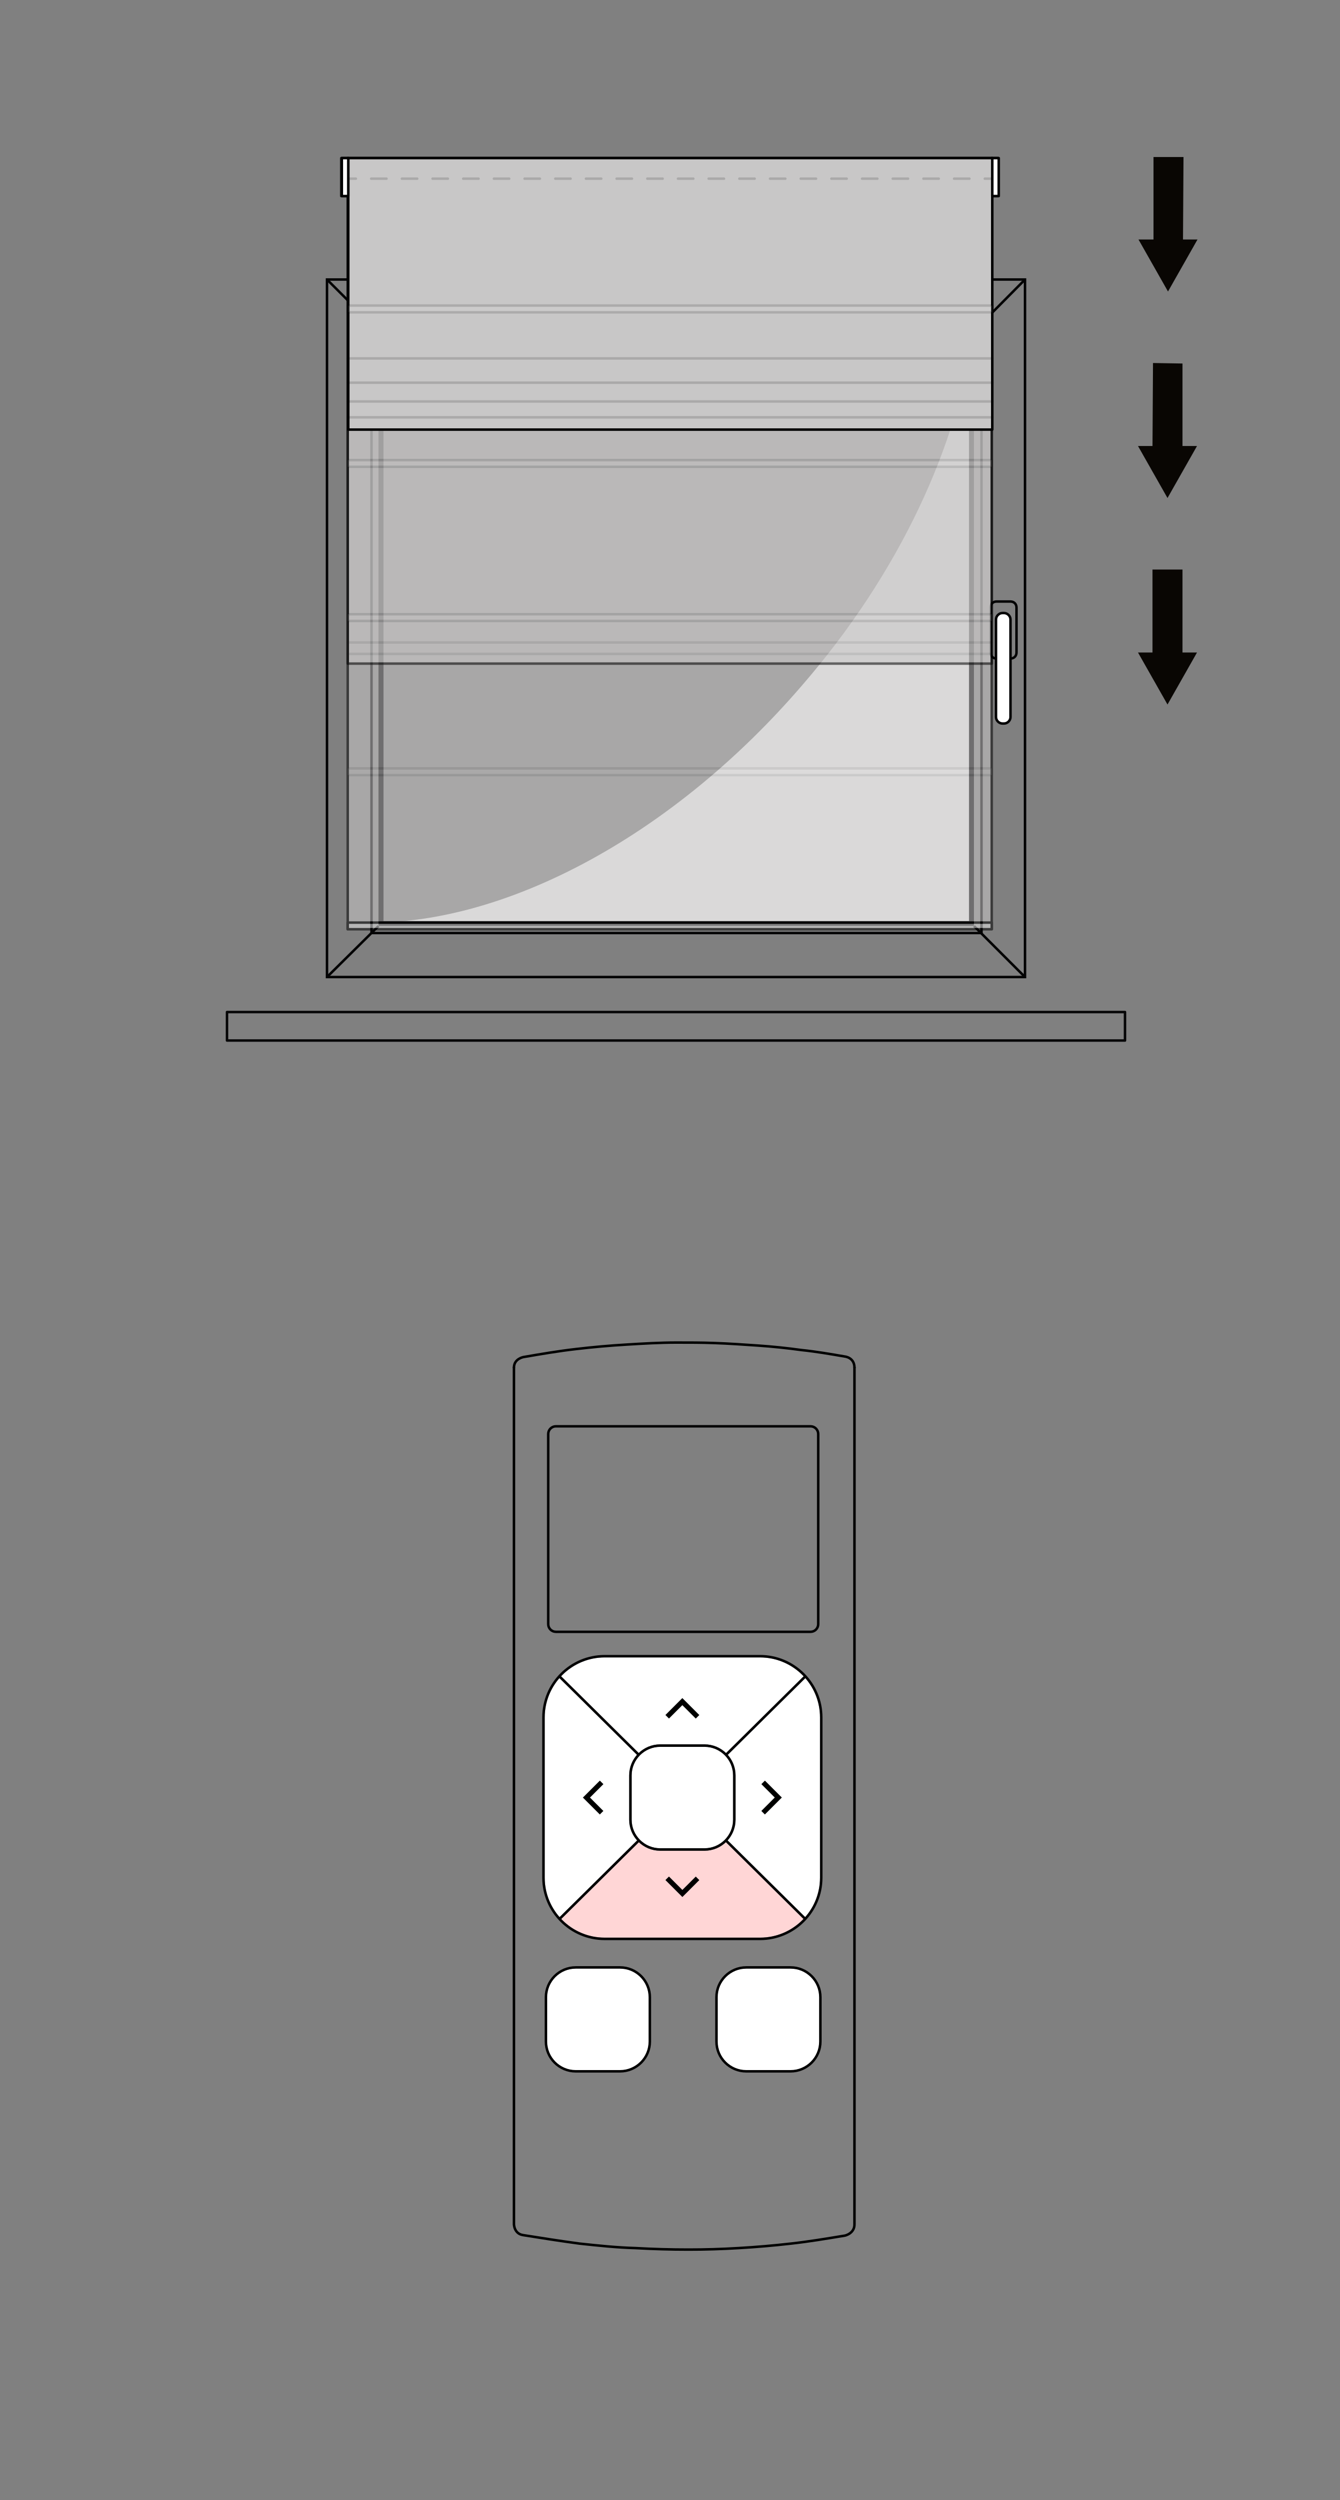 <?xml version="1.0" encoding="utf-8"?>
<!-- Generator: Adobe Illustrator 28.1.0, SVG Export Plug-In . SVG Version: 6.00 Build 0)  -->
<svg version="1.1" id="Ebene_1" xmlns="http://www.w3.org/2000/svg" xmlns:xlink="http://www.w3.org/1999/xlink" x="0px" y="0px"
	 width="268px" height="500px" viewBox="0 0 268 500" style="enable-background:new 0 0 268 500;" xml:space="preserve">
<rect x="0" y="0" width="268" height="500" fill="#808080" stroke="none"/>
<style type="text/css">
	.st0{fill:#FFFFFF;}
	.st1{fill:none;stroke:#000000;stroke-width:0.5;stroke-linecap:round;stroke-linejoin:round;stroke-miterlimit:10;}
	.st2{fill:none;stroke:#000100;stroke-miterlimit:10;}
	.st3{fill:none;stroke:#181717;stroke-width:0.5;stroke-linecap:round;stroke-linejoin:round;stroke-miterlimit:10;}
	.st4{fill:none;stroke:#060607;stroke-width:0.5;stroke-linecap:round;stroke-linejoin:round;stroke-miterlimit:10;}
	.st5{fill:none;stroke:#030304;stroke-width:0.5;stroke-miterlimit:10;}
	.st6{fill:#EFEFEF;}
	.st7{fill:#030304;}
	.st8{fill:#070707;}
	.st9{opacity:0.55;}
	.st10{fill:#C8C7C7;stroke:#000000;stroke-width:0.5;stroke-linecap:round;stroke-linejoin:round;}
	.st11{opacity:0.15;}
	.st12{fill:none;stroke:#000000;stroke-width:0.5;stroke-linecap:round;stroke-linejoin:round;}
	
		.st13{fill:none;stroke:#000000;stroke-width:0.5;stroke-linecap:round;stroke-linejoin:round;stroke-dasharray:3.068,3.068;}
	.st14{opacity:0.15;fill:#E2E2E2;stroke:#000000;stroke-width:0.5;stroke-linecap:round;stroke-linejoin:round;}
	.st15{fill:#FFFFFF;stroke:#000000;stroke-width:0.5;stroke-linecap:round;stroke-linejoin:round;}
	.st16{fill:#090603;}
	.st17{fill:#E2E2E2;stroke:#000000;stroke-width:0.5;stroke-linecap:round;stroke-linejoin:round;}
	.st18{fill:none;stroke:#030405;stroke-miterlimit:10;}
	.st19{fill:none;stroke:#030405;stroke-miterlimit:10;stroke-dasharray:4.033,4.033;}
	.st20{opacity:0.75;}
	.st21{fill:none;stroke:#FF0000;stroke-width:0.5;stroke-linecap:round;stroke-miterlimit:10;}
	.st22{fill:#080502;}
	.st23{fill:#C6C7C8;}
	
		.st24{fill:none;stroke:#000000;stroke-width:0.5;stroke-linecap:round;stroke-linejoin:round;stroke-dasharray:3.137,3.137;}
	
		.st25{fill:none;stroke:#000000;stroke-width:0.5;stroke-linecap:round;stroke-linejoin:round;stroke-dasharray:1.884,1.884;}
	.st26{fill:none;stroke:#000000;stroke-width:0.5;stroke-linecap:round;stroke-linejoin:round;stroke-dasharray:2.75,2.75;}
	.st27{fill:none;stroke:#020203;stroke-width:0.5;stroke-linecap:round;stroke-linejoin:round;stroke-miterlimit:10;}
	.st28{fill:#A7A9AB;}
	.st29{fill:none;}
	.st30{enable-background:new    ;}
	.st31{fill:none;stroke:#020203;stroke-width:0.5;}
	.st32{fill:none;stroke:#000100;stroke-width:0.5;stroke-linecap:round;stroke-linejoin:round;stroke-miterlimit:10;}
	.st33{fill:#FFD6D6;}
	.st34{fill:none;stroke:#020203;stroke-width:0.5;stroke-miterlimit:10;}
	.st35{fill:#FFFFFF;stroke:#000000;stroke-width:0.5;stroke-miterlimit:10;}
	.st36{fill:#FFB8B8;}
	.st37{opacity:0.2;fill:#FF0000;}
	.st38{fill:none;stroke:#000000;stroke-width:0.5;stroke-linecap:round;stroke-miterlimit:10;}
	.st39{fill:none;stroke:#FF0000;stroke-width:0.5;stroke-linecap:round;stroke-linejoin:round;stroke-miterlimit:10;}
	.st40{fill:#343434;}
	.st41{fill:#C7C7C6;stroke:#000000;stroke-width:0.5;stroke-linecap:round;stroke-linejoin:round;stroke-miterlimit:10;}
	.st42{fill:#C7C7C6;}
	.st43{fill:none;stroke:#020303;stroke-width:0.5;stroke-miterlimit:10;}
	.st44{fill:none;stroke:#000000;stroke-width:0.5;stroke-linecap:round;stroke-miterlimit:10;stroke-dasharray:0,1.046;}
</style>
<g>
	<rect x="45.4" y="202.4" class="st4" width="179.6" height="5.7"/>
	<rect x="65.4" y="55.9" class="st5" width="139.6" height="139.5"/>
	<rect x="74.3" y="64.7" class="st5" width="122" height="121.9"/>
	<line class="st5" x1="75.7" y1="66.2" x2="65.4" y2="55.9"/>
	<line class="st5" x1="194.8" y1="66.2" x2="205" y2="55.9"/>
	<line class="st5" x1="65.4" y1="195.4" x2="75.7" y2="185.2"/>
	<line class="st5" x1="205" y1="195.4" x2="194.8" y2="185.2"/>
	<g>
		<g>
			<path class="st5" d="M203.3,130.5c0,0.7-0.5,1.2-1.2,1.2h-2.8
				c-0.7,0-1.2-0.5-1.2-1.2v-9c0-0.7,0.5-1.2,1.2-1.2h2.8
				c0.7,0,1.2,0.5,1.2,1.2V130.5z"/>
		</g>
		<g>
			<path class="st0" d="M202.1,143.4c0,0.7-0.6,1.3-1.3,1.3H200.5
				c-0.7,0-1.3-0.6-1.3-1.3v-19.5c0-0.7,0.6-1.3,1.3-1.3h0.3
				c0.7,0,1.3,0.6,1.3,1.3V143.4z"/>
			<path class="st5" d="M202.1,143.4c0,0.7-0.6,1.3-1.3,1.3H200.5
				c-0.7,0-1.3-0.6-1.3-1.3v-19.5c0-0.7,0.6-1.3,1.3-1.3h0.3
				c0.7,0,1.3,0.6,1.3,1.3V143.4z"/>
		</g>
	</g>
	<g>
		<path class="st6" d="M160.3,137.2c-25.6,29.7-58,46.8-84.6,47.3v0.7h119.1
			v-119h-0.2C191.7,88.8,180,114.5,160.3,137.2z"/>
	</g>
	<g>
		<path class="st7" d="M193.8,67.2v117H76.7v-117H193.8 M194.8,66.2H75.7v119
			h119.1L194.8,66.2L194.8,66.2z"/>
	</g>
</g>
<g>
	<g>
		<g>
			<g>
				<g>
					<polygon class="st16" points="230.5,113.9 230.5,130.5 227.6,130.5 233.5,140.9 239.4,130.5 
						236.5,130.5 236.5,113.9 					"/>
				</g>
			</g>
		</g>
	</g>
	<g>
		<g>
			<g>
				<g>
					<g>
						<polygon class="st16" points="230.6,72.6 230.5,89.2 227.6,89.2 233.5,99.6 
							239.4,89.2 236.5,89.2 236.5,72.7 						"/>
					</g>
				</g>
			</g>
		</g>
		<g>
			<g>
				<g>
					<g>
						<g>
							<polygon class="st16" points="230.7,31.4 230.7,47.9 227.7,47.9 
								233.6,58.3 239.5,47.9 236.6,47.9 236.7,31.4 							"/>
						</g>
					</g>
				</g>
			</g>
		</g>
	</g>
</g>
<g class="st9">
	<rect x="69.544" y="31.615" class="st10" width="128.8" height="154.226"/>
	<g>
		<g class="st11">
			<g>
				<line class="st12" x1="198.344" y1="35.734" x2="196.844" y2="35.734"/>
				<line class="st13" x1="193.777" y1="35.734" x2="72.601" y2="35.734"/>
				<line class="st12" x1="71.067" y1="35.734" x2="69.567" y2="35.734"/>
			</g>
		</g>
	</g>
	<rect x="69.544" y="61.12" class="st14" width="128.8" height="1.329"/>
	<rect x="69.544" y="92.018" class="st14" width="128.8" height="1.329"/>
	<rect x="69.544" y="122.849" class="st14" width="128.8" height="1.329"/>
	<rect x="69.544" y="153.68" class="st14" width="128.8" height="1.329"/>
	<rect x="69.544" y="184.512" class="st17" width="128.8" height="1.329"/>
	<rect x="198.344" y="31.615" class="st15" width="1.289" height="7.599"/>
	<rect x="68.255" y="31.615" class="st15" width="1.289" height="7.599"/>
</g>
<g class="st9">
	<rect x="69.55" y="31.615" class="st10" width="128.8" height="101.1"/>
	<g>
		<g class="st11">
			<g>
				<line class="st12" x1="198.35" y1="35.734" x2="196.85" y2="35.734"/>
				<line class="st13" x1="193.782" y1="35.734" x2="72.607" y2="35.734"/>
				<line class="st12" x1="71.073" y1="35.734" x2="69.573" y2="35.734"/>
			</g>
		</g>
	</g>
	<rect x="69.55" y="61.12" class="st14" width="128.8" height="1.329"/>
	<rect x="69.55" y="92.018" class="st14" width="128.8" height="1.329"/>
	<rect x="69.55" y="122.849" class="st14" width="128.8" height="1.329"/>
	<rect x="198.35" y="31.615" class="st15" width="1.289" height="7.599"/>
	<rect x="68.261" y="31.615" class="st15" width="1.289" height="7.599"/>
	<line class="st14" x1="198.35" y1="128.492" x2="69.55" y2="128.492"/>
	<line class="st14" x1="198.35" y1="130.775" x2="69.55" y2="130.775"/>
</g>
<g>
	<rect x="69.656" y="31.615" class="st10" width="128.8" height="54.3"/>
	<g>
		<g class="st11">
			<g>
				<line class="st12" x1="198.456" y1="35.734" x2="196.956" y2="35.734"/>
				<line class="st13" x1="193.888" y1="35.734" x2="72.712" y2="35.734"/>
				<line class="st12" x1="71.178" y1="35.734" x2="69.678" y2="35.734"/>
			</g>
		</g>
	</g>
	<rect x="69.656" y="61.12" class="st14" width="128.8" height="1.329"/>
	<line class="st14" x1="69.656" y1="71.678" x2="198.456" y2="71.678"/>
	<line class="st14" x1="69.656" y1="76.537" x2="198.456" y2="76.537"/>
	<line class="st14" x1="69.656" y1="80.292" x2="198.456" y2="80.292"/>
	<line class="st14" x1="69.656" y1="83.457" x2="198.456" y2="83.457"/>
	<rect x="198.456" y="31.615" class="st15" width="1.289" height="7.599"/>
	<rect x="68.367" y="31.615" class="st15" width="1.289" height="7.599"/>
</g>
<g>
	<g>
		<g>
			<g>
				<g>
					<path class="st32" d="M170.892,273.5c-0.015-2.024-1.9-2.2-1.9-2.2
						c-2.9-0.5-5.8-1-8.7-1.3c-2.9-0.4-5.8-0.7-8.7-0.9
						c-2.9-0.2-5.8-0.4-8.6-0.5c-2.6-0.1-5.1-0.1-7.7-0.1
						c-3.3,0-6.6,0.2-9.9,0.4c-3.4,0.2-6.8,0.5-10.2,0.9
						c-3.5,0.4-7,1-10.5,1.6c0,0-1.9,0.334-1.9,2.1"/>
				</g>
				<path class="st32" d="M102.792,273.5v171.3c0,0-0.009,1.909,1.8,2.2
					c3.7,0.6,7.6,1.2,11.3,1.7c3.7,0.4,7.5,0.8,11.2,0.9
					c3.5,0.2,7.1,0.3,10.6,0.3c3.4,0,6.7-0.1,10-0.3
					c3.5-0.2,7-0.5,10.5-0.9c3.6-0.4,7.2-1,10.8-1.6
					c0,0,1.952-0.411,1.9-2.3V273.5"/>
			</g>
		</g>
	</g>
	<path class="st0" d="M120.938,331.476h31.067c3.433,0,6.526,1.458,8.714,3.777
		l-15.513,15.347c-1.118-1.078-2.635-1.745-4.307-1.745h-8.854
		c-1.67,0-3.184,0.665-4.302,1.74l-15.514-15.348
		C114.418,332.931,117.508,331.476,120.938,331.476z"/>
	<path class="st0" d="M140.899,369.636h-8.854c-3.15,0-5.714-2.563-5.714-5.714v-8.853
		c0-3.151,2.563-5.714,5.714-5.714h8.854c3.15,0,5.714,2.563,5.714,5.714v8.853
		C146.613,367.073,144.049,369.636,140.899,369.636z"/>
	<path class="st0" d="M108.944,343.47c0-3.004,1.118-5.746,2.949-7.853l15.505,15.34
		c-0.972,1.097-1.567,2.535-1.567,4.112v8.853c0,1.593,0.607,3.043,1.596,4.143
		l-15.506,15.339c-1.848-2.111-2.978-4.865-2.978-7.884V343.47z"/>
	<path class="st33" d="M152.005,387.515h-31.067c-3.415,0-6.493-1.442-8.68-3.74
		l15.517-15.35c1.115,1.058,2.616,1.712,4.271,1.712h8.854
		c1.657,0,3.161-0.656,4.276-1.717l15.516,15.35
		C158.505,386.071,155.424,387.515,152.005,387.515z"/>
	<path class="st0" d="M164.001,375.521c0,3.016-1.128,5.768-2.972,7.878l-15.506-15.339
		c0.985-1.1,1.591-2.548,1.591-4.138v-8.853c0-1.575-0.594-3.01-1.562-4.106
		l15.506-15.339c1.828,2.106,2.944,4.846,2.944,7.847V375.521z"/>
	<g>
		<g>
			<polyline class="st2" points="133.439,343.339 136.469,340.309 139.506,343.346 			"/>
			<polyline class="st2" points="139.506,375.652 136.476,378.682 133.439,375.645 			"/>
			<polyline class="st2" points="120.316,362.529 117.286,359.499 120.323,356.462 			"/>
			<polyline class="st2" points="152.629,356.462 155.659,359.492 152.622,362.529 			"/>
		</g>
		<path class="st34" d="M152.006,387.765h-31.067c-6.762,0-12.245-5.482-12.245-12.245v-32.051
			c0-6.762,5.482-12.245,12.245-12.245h31.067c6.762,0,12.245,5.482,12.245,12.245
			v32.051C164.251,382.283,158.768,387.765,152.006,387.765z"/>
		<path class="st34" d="M140.899,369.886h-8.853c-3.294,0-5.964-2.67-5.964-5.964v-8.853
			c0-3.294,2.67-5.964,5.964-5.964h8.853c3.294,0,5.964,2.67,5.964,5.964v8.853
			C146.863,367.216,144.193,369.886,140.899,369.886z"/>
		<line class="st34" x1="145.207" y1="350.95" x2="161.078" y2="335.25"/>
		<line class="st34" x1="127.748" y1="350.95" x2="111.877" y2="335.25"/>
		<line class="st34" x1="145.207" y1="368.1" x2="161.078" y2="383.8"/>
		<line class="st34" x1="127.748" y1="368.1" x2="111.877" y2="383.8"/>
	</g>
	<path class="st35" d="M124.003,414.25h-8.853c-3.294,0-5.964-2.67-5.964-5.964v-8.853
		c0-3.294,2.67-5.964,5.964-5.964h8.853c3.294,0,5.964,2.67,5.964,5.964v8.853
		C129.967,411.58,127.297,414.25,124.003,414.25z"/>
	<path class="st35" d="M158.11,414.25h-8.853c-3.294,0-5.964-2.67-5.964-5.964v-8.853
		c0-3.294,2.67-5.964,5.964-5.964h8.853c3.294,0,5.964,2.67,5.964,5.964v8.853
		C164.074,411.58,161.404,414.25,158.11,414.25z"/>
	<g>
		<path class="st27" d="M162.109,326.35h-50.93c-0.848,0-1.535-0.687-1.535-1.535v-38.03
			c0-0.848,0.687-1.535,1.535-1.535h50.93c0.848,0,1.535,0.687,1.535,1.535v38.03
			C163.644,325.663,162.957,326.35,162.109,326.35z"/>
	</g>
</g>
</svg>
